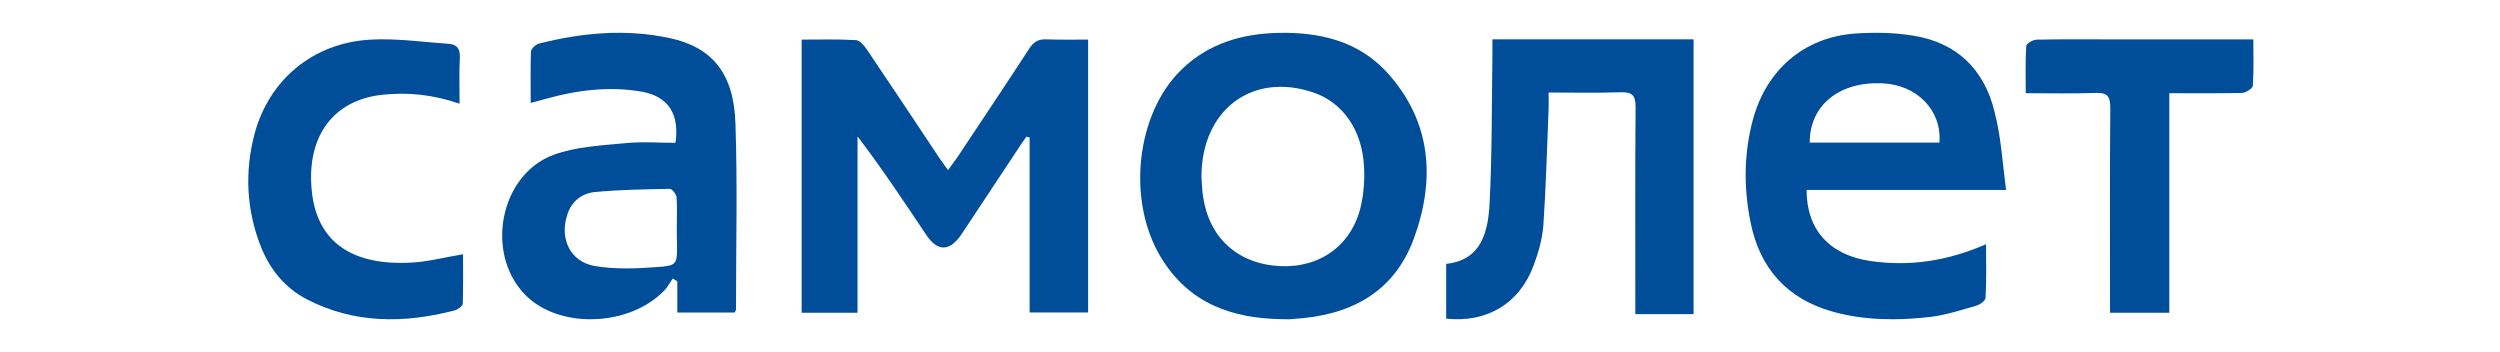 <?xml version="1.0" encoding="UTF-8"?> <svg xmlns="http://www.w3.org/2000/svg" width="384" height="54" viewBox="0 0 384 54" fill="none"><path d="M167.134 47.999C164.112 47.999 161.292 47.999 158.149 47.999C158.149 38.996 158.149 30.035 158.149 21.114C157.988 21.073 157.827 21.032 157.665 20.991C157.262 21.562 156.819 22.132 156.457 22.743C153.556 27.142 150.614 31.542 147.713 35.941C145.9 38.67 144.006 38.711 142.233 36.023C138.849 30.971 135.504 25.92 131.717 20.951C131.717 29.953 131.717 38.915 131.717 48.039C128.695 48.039 125.955 48.039 123.134 48.039C123.134 34.067 123.134 20.218 123.134 6.082C125.914 6.082 128.695 6.001 131.475 6.164C132.079 6.205 132.764 7.019 133.167 7.63C136.914 13.17 140.621 18.751 144.328 24.332C144.691 24.861 145.094 25.391 145.618 26.124C146.142 25.391 146.585 24.82 146.988 24.25C150.695 18.669 154.402 13.13 158.068 7.508C158.713 6.49 159.438 6.001 160.647 6.042C162.783 6.123 164.918 6.082 167.134 6.082C167.134 20.055 167.134 33.904 167.134 47.999Z" fill="#004E99"></path><path d="M308.134 29.175C302.386 29.175 297.407 29.175 292.428 29.175C287.449 29.175 282.47 29.175 277.491 29.175C277.491 35.375 281.094 39.193 287.328 40.097C293.359 40.959 299.148 40.097 305.058 37.51C305.058 40.384 305.139 43.094 304.977 45.763C304.936 46.214 304.127 46.789 303.56 46.953C301.253 47.61 298.905 48.39 296.517 48.678C291.497 49.253 286.437 49.253 281.458 47.857C274.496 45.886 270.286 41.246 268.869 34.061C267.817 28.846 267.857 23.591 269.234 18.418C271.298 10.74 277.087 5.731 284.899 5.156C287.895 4.95 290.971 4.991 293.926 5.484C300.524 6.552 304.774 10.617 306.353 17.145C307.365 20.963 307.568 24.946 308.134 29.175ZM297.893 21.908C298.298 16.981 294.452 12.998 289.068 12.793C282.511 12.505 277.937 16.201 277.977 21.908C284.616 21.908 291.254 21.908 297.893 21.908Z" fill="#004E99"></path><path d="M197.067 49.029C189.326 48.947 182.624 46.654 178.314 39.528C173.048 30.806 174.484 17.537 181.427 10.739C185.616 6.644 190.803 5.17 196.388 5.047C202.692 4.924 208.677 6.275 213.146 11.231C219.889 18.725 220.487 27.57 217.175 36.621C214.063 45.139 207.121 48.497 198.663 48.988C198.144 49.07 197.585 49.029 197.067 49.029ZM184.539 27.038C184.618 28.062 184.618 29.086 184.778 30.109C185.696 36.539 190.124 40.552 196.628 40.88C202.852 41.166 207.759 37.563 209.076 31.461C209.475 29.577 209.635 27.529 209.515 25.605C209.236 19.912 206.203 15.694 201.655 14.179C192.319 11.067 184.618 16.841 184.539 27.038Z" fill="#004E99"></path><path d="M112.844 48.006C110.003 48.006 107.121 48.006 104.037 48.006C104.037 46.413 104.037 44.819 104.037 43.226C103.793 43.062 103.591 42.899 103.347 42.776C102.901 43.389 102.535 44.125 102.008 44.656C96.529 50.254 85.734 50.54 80.62 45.228C74.451 38.854 76.805 26.8 85.044 23.776C88.493 22.51 92.43 22.346 96.164 21.978C98.68 21.733 101.237 21.938 103.753 21.938C104.402 17.484 102.617 14.828 98.639 14.092C93.566 13.194 88.534 13.847 83.623 15.236C82.974 15.4 82.365 15.604 81.513 15.809C81.513 13.071 81.472 10.456 81.553 7.923C81.594 7.473 82.284 6.819 82.771 6.697C89.386 5.021 96.082 4.409 102.819 5.839C109.353 7.228 112.722 11.232 112.965 18.955C113.29 28.475 113.047 37.996 113.047 47.557C113.047 47.639 112.965 47.761 112.844 48.006ZM103.956 34.931C103.956 33.379 104.037 31.785 103.915 30.273C103.875 29.824 103.225 29.006 102.86 29.006C99.045 29.088 95.19 29.129 91.375 29.497C89.346 29.701 87.763 30.927 87.113 33.052C85.936 36.688 87.6 40.202 91.334 40.856C94.459 41.387 97.746 41.264 100.953 41.019C103.996 40.815 103.996 40.57 103.996 37.587C103.956 36.688 103.956 35.83 103.956 34.931Z" fill="#004E99"></path><path d="M260.134 48.252C257.125 48.252 254.316 48.252 251.186 48.252C251.186 47.39 251.186 46.61 251.186 45.829C251.186 36.056 251.146 26.283 251.226 16.469C251.226 14.621 250.704 14.129 248.939 14.17C245.368 14.293 241.756 14.211 237.864 14.211C237.864 15.238 237.904 16.018 237.864 16.798C237.623 22.752 237.463 28.665 237.061 34.619C236.901 36.713 236.299 38.808 235.577 40.738C233.41 46.61 228.434 49.607 222.134 48.95C222.134 46.199 222.134 43.448 222.134 40.532C227.511 39.957 228.555 35.687 228.795 31.334C229.197 23.779 229.116 16.182 229.237 8.585C229.237 7.764 229.237 6.984 229.237 6.039C239.63 6.039 249.822 6.039 260.134 6.039C260.134 20.083 260.134 34.085 260.134 48.252Z" fill="#004E99"></path><path d="M70.592 15.93C66.5 14.525 62.654 14.124 58.643 14.566C51.237 15.409 47.472 20.748 47.799 28.094C48.209 37.97 55.042 40.78 63.145 40.338C65.682 40.218 68.219 39.535 71.124 39.054C71.124 41.543 71.165 44.072 71.083 46.641C71.083 47.002 70.306 47.564 69.815 47.685C62.081 49.692 54.428 49.732 47.185 45.999C43.748 44.232 41.416 41.342 40.024 37.769C37.855 32.189 37.569 26.408 39.083 20.627C41.293 12.277 48.045 6.617 56.802 6.095C60.812 5.854 64.904 6.456 68.955 6.737C70.142 6.818 70.674 7.46 70.633 8.745C70.51 11.073 70.592 13.401 70.592 15.93Z" fill="#004E99"></path><path d="M311.155 14.317C311.155 11.751 311.074 9.389 311.235 7.027C311.276 6.66 312.247 6.131 312.813 6.09C316.657 6.009 320.501 6.05 324.345 6.05C330.819 6.05 337.293 6.05 343.767 6.05C344.496 6.05 345.224 6.05 346.114 6.05C346.114 8.575 346.195 10.896 346.033 13.177C345.993 13.584 344.981 14.236 344.415 14.276C340.773 14.358 337.172 14.317 333.207 14.317C333.207 25.639 333.207 36.758 333.207 48.039C330.091 48.039 327.259 48.039 324.102 48.039C324.102 47.184 324.102 46.329 324.102 45.474C324.102 35.821 324.062 26.21 324.143 16.557C324.143 14.765 323.657 14.195 321.837 14.276C318.357 14.399 314.877 14.317 311.155 14.317Z" fill="#004E99"></path></svg> 
